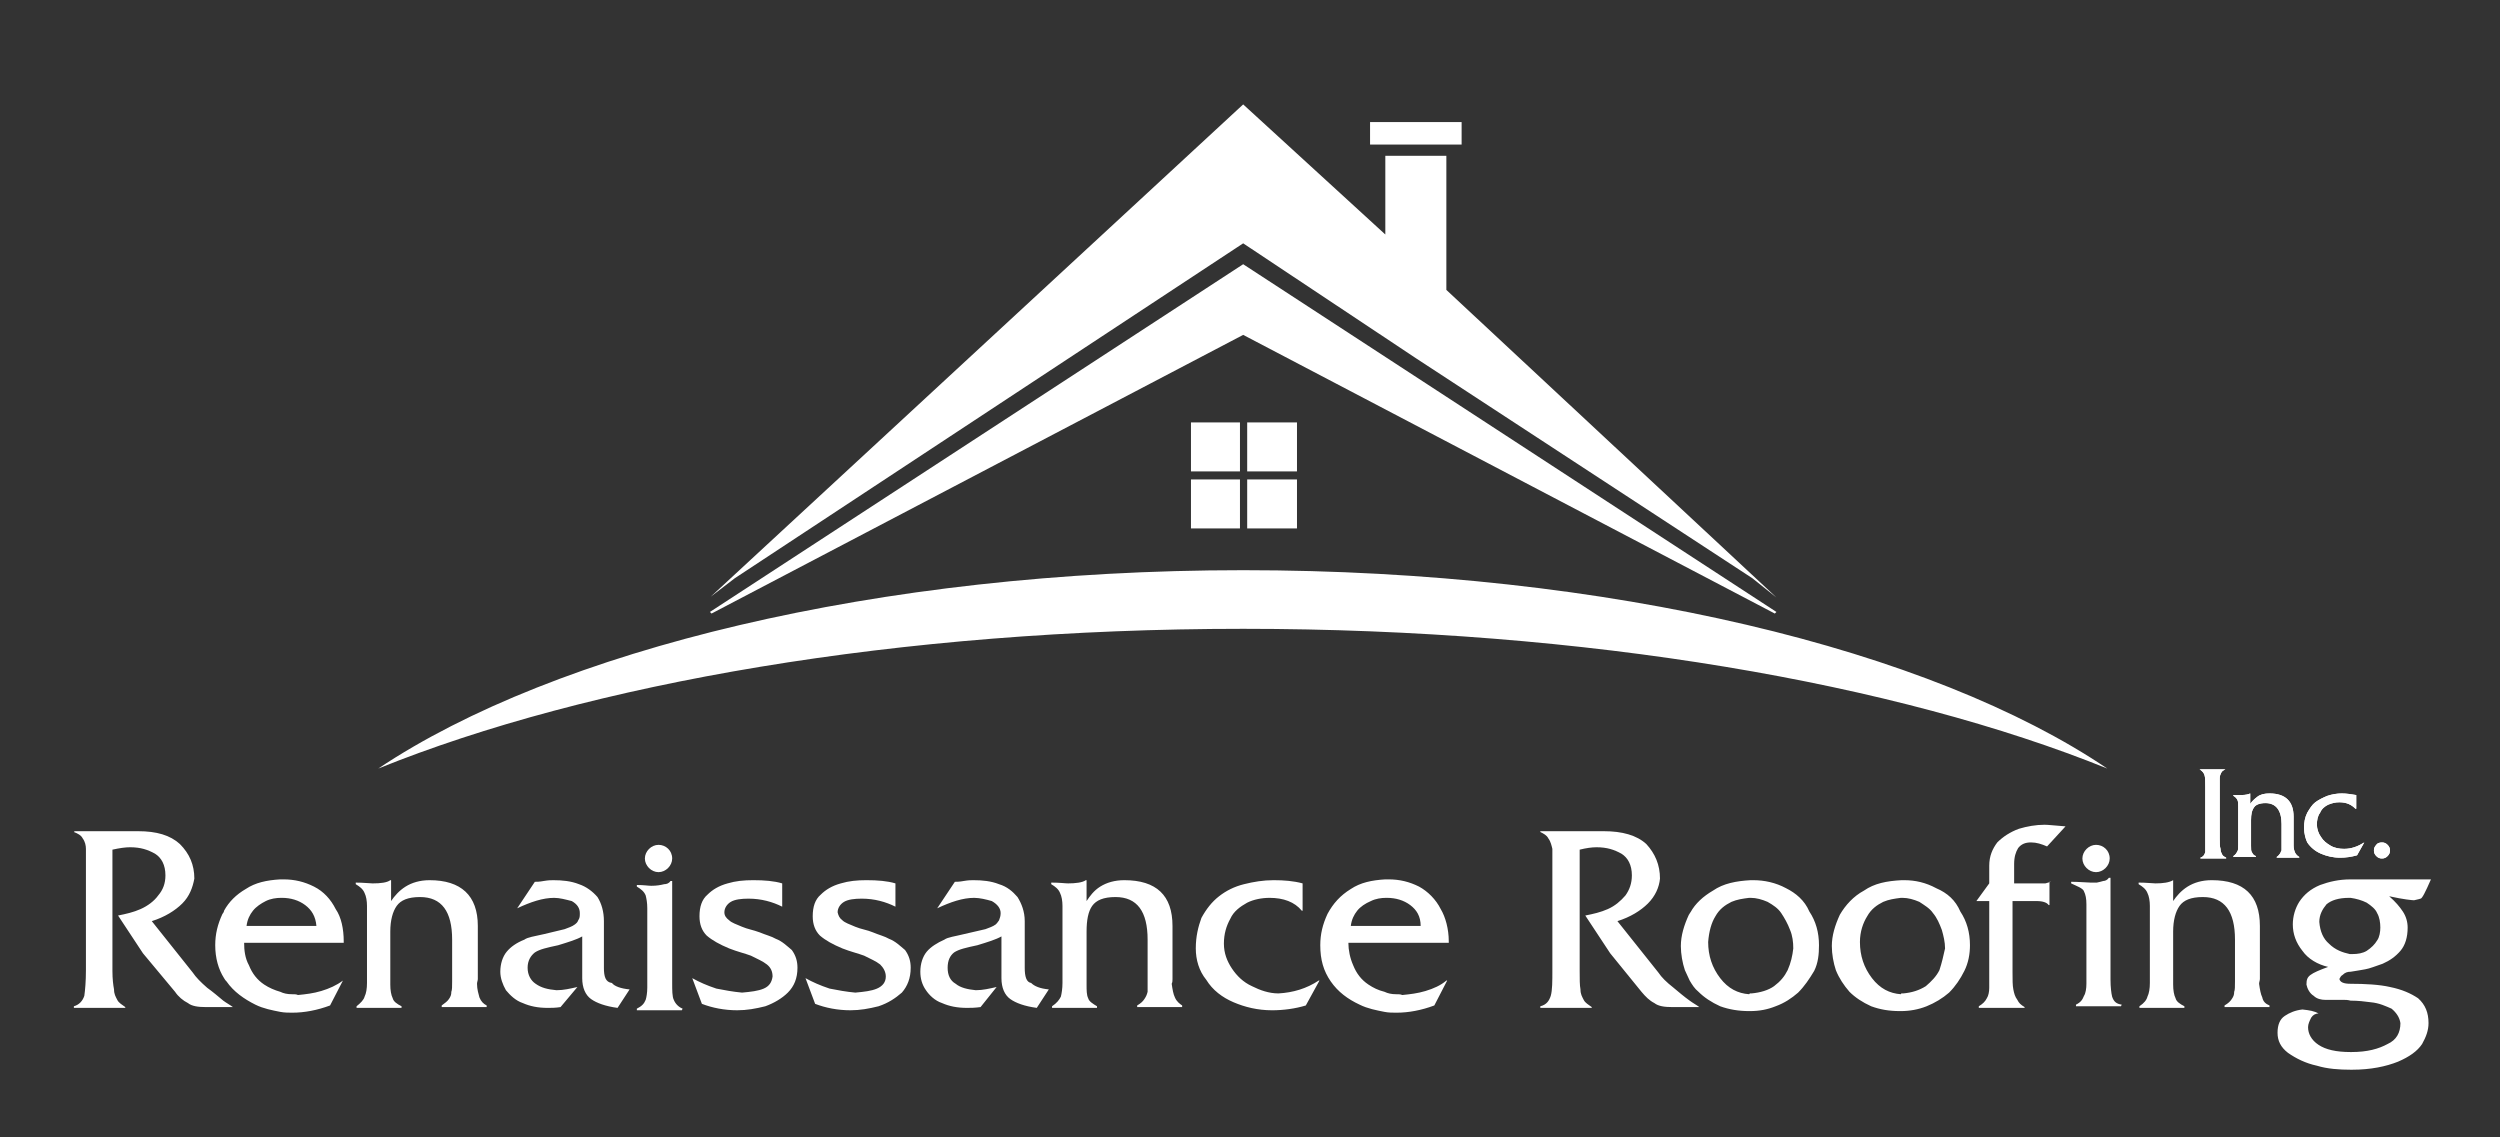 <svg version="1.1" id="Layer_1" xmlns="http://www.w3.org/2000/svg" x="0" y="0" viewBox="0 0 311.3 141.6" xml:space="preserve"><rect x="0" y="0" width="311.3" height="141.6" fill="#333333" stroke="none"/><style>.st0,.st1{fill:#fff}.st1{fill-rule:evenodd;clip-rule:evenodd}</style><path class="st0" d="M148.3 59.7h6.1v6.1h-6.1zm7 0h6.2v6.1h-6.2zm-7-7.1h6.1v6.1h-6.1zm7 0h6.2v6.1h-6.2z"/><path class="st0" d="M180.1 36.1V19.4h-7.6v9.8L154.8 13 88.5 74.3l3-2.3 63.3-41.7 21.5 14.3L218.2 72l3 2.4-41.1-38.3"/><path class="st0" d="M170.6 15.2H182V18h-11.4z"/><path class="st1" d="M221.2 76.2l-.2.2-66.2-34.7-66.2 34.7-.2-.2 66.4-43.3 66.4 43.3"/><path class="st1" d="M154.8 71c45.6 0 85.7 9.9 107.6 24.7-26.2-10.6-64.8-17.4-107.6-17.4-42.9 0-81.5 6.8-107.7 17.4C69.1 81 109.2 71 154.8 71m119.8 33.4V98c0-.7 0-1.2-.1-1.5s-.3-.5-.6-.7h3.2c-.2.1-.4.2-.5.4-.1.2-.2.4-.2.7v7.5c0 .6 0 1 .1 1.3 0 .3.1.5.2.7s.3.3.5.4v.1H274v-.1c.3-.1.5-.3.6-.7v-1.7m4.1.8v-4.8c0-.3 0-.6-.1-.8-.1-.2-.3-.4-.5-.5V99h1c.5 0 .9-.1 1.1-.2v1.3c.2-.3.5-.6.9-.9s.9-.4 1.5-.4c2 0 3 1 3 2.9v3.6c0 .4.1.7.2.9.1.2.3.4.5.5v.1h-2.8v-.1c.2-.1.3-.3.4-.4s.1-.3.2-.4v-3.3c0-1.7-.7-2.6-2-2.6-.7 0-1.2.2-1.4.5-.3.4-.4.9-.4 1.6v3.2c0 .4 0 .7.1.8.1.2.2.4.5.5v.1h-2.8v-.1c.3-.2.4-.4.5-.6.1-.1.1-.4.1-.8m8.2-2.1c0-.7.1-1.3.4-1.9.3-.5.6-1 1-1.3s1-.6 1.5-.8c.6-.2 1.2-.3 1.8-.3.6 0 1.2.1 1.8.2v1.7h-.1c-.5-.5-1.1-.8-2-.8-.5 0-.9.1-1.4.3-.4.2-.8.5-1 1-.3.4-.4.9-.4 1.5 0 .5.2 1.1.5 1.5.3.5.7.8 1.2 1.1.5.3 1.1.4 1.7.4.9 0 1.7-.3 2.5-.8l-.9 1.6c-.7.2-1.4.3-2.1.3-.9 0-1.7-.2-2.4-.5s-1.3-.8-1.7-1.4c-.2-.4-.4-1.1-.4-1.8m9.7 1.8c.3 0 .5.1.7.3.2.2.3.4.3.7 0 .3-.1.5-.3.7-.2.2-.4.3-.7.3-.3 0-.5-.1-.7-.3-.2-.2-.3-.4-.3-.7 0-.3.1-.5.3-.7.1-.2.4-.3.7-.3"/><path class="st1" d="M274.6 104.4V98c0-.7 0-1.2-.1-1.5s-.3-.5-.6-.7h3.2c-.2.1-.4.2-.5.4-.1.2-.2.4-.2.7v7.5c0 .6 0 1 .1 1.3 0 .3.1.5.2.7s.3.3.5.4v.1H274v-.1c.3-.1.5-.3.6-.7v-1.7m4.1.8v-4.8c0-.3 0-.6-.1-.8-.1-.2-.3-.4-.5-.5V99h1c.5 0 .9-.1 1.1-.2v1.3c.2-.3.5-.6.9-.9s.9-.4 1.5-.4c2 0 3 1 3 2.9v3.6c0 .4.1.7.2.9.1.2.3.4.5.5v.1h-2.8v-.1c.2-.1.3-.3.4-.4s.1-.3.2-.4v-3.3c0-1.7-.7-2.6-2-2.6-.7 0-1.2.2-1.4.5-.3.4-.4.9-.4 1.6v3.2c0 .4 0 .7.1.8.1.2.2.4.5.5v.1h-2.8v-.1c.3-.2.4-.4.5-.6.1-.1.1-.4.1-.8m8.2-2.1c0-.7.1-1.3.4-1.9.3-.5.6-1 1-1.3s1-.6 1.5-.8c.6-.2 1.2-.3 1.8-.3.6 0 1.2.1 1.8.2v1.7h-.1c-.5-.5-1.1-.8-2-.8-.5 0-.9.1-1.4.3-.4.2-.8.5-1 1-.3.4-.4.9-.4 1.5 0 .5.2 1.1.5 1.5.3.5.7.8 1.2 1.1.5.3 1.1.4 1.7.4.9 0 1.7-.3 2.5-.8l-.9 1.6c-.7.2-1.4.3-2.1.3-.9 0-1.7-.2-2.4-.5s-1.3-.8-1.7-1.4c-.2-.4-.4-1.1-.4-1.8m9.7 1.8c.3 0 .5.1.7.3.2.2.3.4.3.7 0 .3-.1.5-.3.7-.2.2-.4.3-.7.3-.3 0-.5-.1-.7-.3-.2-.2-.3-.4-.3-.7 0-.3.1-.5.3-.7.1-.2.4-.3.7-.3"/><path class="st0" d="M241.1 110.6c-1.3-.7-2.6-1-4-1h-.3c-1.9.1-3.4.4-4.7 1.3-1.3.7-2.3 1.8-3 3-.6 1.3-1 2.6-1 3.9 0 1 .2 2.1.5 3 .4 1 1 1.9 1.7 2.7.7.7 1.6 1.3 2.7 1.8 1.1.4 2.2.6 3.6.6h.1c1.1 0 2.2-.2 3.2-.6s2-1 2.8-1.7c.8-.8 1.4-1.7 1.9-2.7s.7-2.1.7-3.2c0-1.6-.4-3-1.2-4.2-.6-1.4-1.6-2.3-3-2.9m.4 10.2c-.4.8-1 1.4-1.7 2-.8.5-1.7.8-2.8.9h-.2s-.1 0-.1.1c-1.4-.1-2.6-.7-3.6-2s-1.5-2.8-1.5-4.5c0-1.3.4-2.4.9-3.2.5-.9 1.2-1.4 2-1.8.7-.3 1.4-.4 2.2-.5h.2c.7 0 1.4.2 2.1.5.6.4 1.3.8 1.7 1.4.5.6.8 1.3 1.1 2.1.2.7.4 1.5.4 2.3-.2.9-.4 1.8-.7 2.7zm-95.2 3.4c-.2-.4-.3-1-.4-1.7.1-.2.1-.4.1-.6v-6.6c0-3.8-2-5.7-6-5.7-1.2 0-2.2.3-3 .8s-1.3 1.2-1.7 1.8v-2.6h-.1c-.4.3-1.3.4-2.2.4-.4 0-1-.1-2.1-.1v.2c.5.3.9.6 1.1 1.1.2.4.3 1 .3 1.6v9.6c0 .7-.1 1.3-.2 1.7-.2.4-.5.8-1.1 1.2v.2h5.6v-.2c-.5-.3-1-.6-1.1-1-.2-.4-.2-1-.2-1.7V116c0-1.4.2-2.5.7-3.2s1.4-1.1 2.9-1.1c2.7 0 4 1.8 4 5.3v6.5c-.1.4-.2.6-.4.9s-.4.5-.9.8v.2h5.6v-.2c-.3-.2-.7-.5-.9-1m62.1-1.2c-.9-.7-1.5-1.3-1.9-1.9l-5.1-6.4c1.6-.5 2.9-1.3 3.8-2.2.9-.9 1.4-2 1.5-3.1 0-1.7-.6-3.1-1.7-4.3-1.2-1.1-3-1.6-5.3-1.6h-7.9v.1c.4.2.8.4 1 .8.3.4.4.9.5 1.3v15.1c0 1.4 0 2.5-.2 3.2-.2.6-.5 1.1-1.3 1.3v.2h6.4v-.1c-.4-.3-.8-.5-1-.9s-.4-.7-.4-1.3c-.1-.5-.1-1.3-.1-2.3v-15.1c.8-.2 1.5-.3 2.1-.3 1.3 0 2.2.3 3.1.8.8.5 1.3 1.4 1.3 2.7 0 1-.3 1.8-.8 2.5-.6.7-1.3 1.3-2.2 1.7-.9.4-1.8.6-2.8.8l3.1 4.7 3.9 4.8c.5.6 1 1.1 1.6 1.4.5.4 1.3.5 2.2.5h3.4c-.4-.3-.8-.5-1.2-.8-.7-.5-1.4-1.1-2-1.6m-49.2.7c-1.2 0-2.3-.4-3.3-.9-1.1-.5-1.9-1.3-2.5-2.2-.6-.9-1-1.9-1-3.1s.3-2.2.8-3.1c.4-.9 1.2-1.5 2.1-2 .8-.4 1.8-.6 2.8-.6 1.7 0 3.1.5 4 1.6h.1V110c-1.1-.3-2.3-.4-3.6-.4s-2.5.2-3.7.5-2.2.8-3.1 1.5c-.9.7-1.6 1.6-2.2 2.7-.4 1.1-.7 2.3-.7 3.8 0 1.4.4 2.8 1.3 3.9.8 1.3 2 2.2 3.4 2.8 1.4.6 3 1 4.8 1 1.4 0 2.9-.2 4.2-.6l1.7-3.1h-.1c-1.5 1-3.2 1.5-5 1.6m21.2-6.5c0-1.5-.4-3-1-4-.6-1.2-1.6-2.2-2.7-2.8-1.2-.6-2.4-.9-3.8-.9h-.4c-1.7.1-3.1.4-4.3 1.2-1.3.8-2.2 1.8-2.9 3.1-.6 1.3-.9 2.5-.9 3.9 0 1.8.4 3.2 1.3 4.5.9 1.3 2.1 2.2 3.6 2.9 1 .5 2.1.7 3.1.9.5.1 1 .1 1.5.1 1.5 0 3.1-.3 4.7-.9l1.6-3.1h-.1c-.7.6-1.6 1-2.6 1.3s-1.9.4-2.9.5c-.2-.1-.4-.1-.8-.1-.5 0-1-.1-1.4-.3-.8-.2-1.4-.5-2-.9-.9-.6-1.5-1.4-1.9-2.4-.4-.9-.6-1.9-.6-2.8h12.5m-11.4-4c.4-.5 1-.9 1.7-1.2.6-.3 1.3-.4 1.9-.4h.1c1.1 0 2.1.3 2.9.9s1.3 1.4 1.3 2.6h-8.7c.1-.8.4-1.4.8-1.9zm112.7 10.8c-.2-.4-.3-1-.4-1.7 0-.2.1-.4.1-.6v-6.6c0-3.8-2-5.7-6-5.7-1.2 0-2.2.3-3 .8s-1.4 1.2-1.8 1.8v-2.6c-.5.3-1.3.4-2.2.4-.4 0-1.1-.1-2.1-.1v.2c.5.3.9.6 1.1 1.1.2.4.3 1 .3 1.6v9.6c0 .7-.1 1.3-.3 1.7-.1.4-.4.8-1 1.2v.2h5.6v-.2c-.6-.3-1-.6-1.1-1-.2-.4-.3-1-.3-1.7V116c0-1.4.3-2.5.8-3.2s1.4-1.1 2.9-1.1c2.7 0 4 1.8 4 5.3v5.2c0 .6 0 1.1-.1 1.3 0 .4-.1.6-.3.9-.2.3-.4.5-.9.8v.2h5.6v-.2c-.5-.2-.8-.5-.9-1"/><path class="st0" d="M222.4 110.6c-1.3-.7-2.7-1-4.1-1h-.3c-1.8.1-3.4.4-4.7 1.3-1.2.7-2.2 1.6-2.8 2.7-.1.1-.1.2-.2.3-.6 1.3-1 2.6-1 3.9 0 1 .2 2.1.5 3 .2.4.4.9.6 1.3.3.5.6 1 1.1 1.4.7.7 1.6 1.3 2.7 1.8 1.1.4 2.3.6 3.6.6h.1c1.2 0 2.2-.2 3.2-.6 1.1-.4 2-1 2.8-1.7.8-.8 1.4-1.7 2-2.7.5-1 .6-2.1.6-3.2 0-1.6-.4-3-1.2-4.2-.6-1.4-1.7-2.3-2.9-2.9m.2 10.2c-.4.8-.9 1.4-1.7 2-.7.5-1.7.8-2.8.9h-.2l-.1.1c-1.4-.1-2.6-.7-3.6-2s-1.5-2.8-1.5-4.5c.1-1.3.4-2.4.9-3.2.5-.9 1.2-1.4 2-1.8.7-.3 1.4-.4 2.2-.5h.2c.7 0 1.4.2 2.1.5.7.4 1.3.8 1.7 1.4s.8 1.3 1.1 2.1c.3.7.4 1.5.4 2.3-.1.9-.3 1.8-.7 2.7zm75 2.1c-1.3-.3-3.1-.4-4.9-.4-.9 0-1.3-.2-1.4-.6.1-.2.2-.4.4-.5.3-.3.6-.4 1-.4.6-.1 1.3-.2 1.8-.3.6-.1 1.3-.4 2.2-.7.9-.4 1.6-.9 2.2-1.6s.9-1.7.9-2.9c0-.7-.2-1.4-.6-2s-.9-1.2-1.7-1.9c1.8.4 2.9.5 3.1.5.5-.1.8-.2.8-.2.2 0 .6-.8 1.3-2.4h-10c-1.5 0-2.7.3-3.8.7-1.2.5-2 1.2-2.6 2.1-.5.8-.8 1.8-.8 2.8 0 1.2.4 2.3 1.2 3.3.7 1 1.9 1.7 3.2 2-1.1.4-1.8.7-2.2 1-.4.3-.5.6-.5 1.2.1.5.4 1.1.9 1.4.4.4 1 .5 1.4.5h2.2c.4 0 .6 0 1 .1.9 0 1.8.1 2.5.2 1.1.1 1.9.5 2.6.8.6.5 1 1.1 1.1 1.8 0 1.2-.5 2.1-1.6 2.6-1.1.6-2.5 1-4.5 1h-.1c-1.8 0-3.1-.3-4-.9-.9-.6-1.3-1.4-1.3-2.2 0-.4.2-.8.4-1.2.2-.3.5-.5.9-.5-.5-.3-1.1-.4-2-.5-.9.1-1.6.4-2.2.8s-.9 1.1-.9 2.1.4 1.8 1.3 2.5c1 .7 2.2 1.3 3.6 1.6 1.3.4 2.8.5 4.2.5h.2c2.3 0 4.2-.4 5.7-1 1.4-.6 2.4-1.3 3-2.2.5-.9.8-1.7.8-2.6 0-1.3-.4-2.3-1.3-3.1-.9-.6-2-1.1-3.5-1.4m-8.8-8.1c0-.9.4-1.6.9-2.2.6-.5 1.5-.8 2.8-.8h.2c.7.1 1.4.3 2 .6.6.4 1.1.8 1.3 1.3.3.5.4 1.2.4 1.8 0 .5-.1 1.2-.4 1.6-.3.5-.7.9-1.3 1.3-.5.3-1.1.4-1.8.4h-.3c-.9-.2-1.8-.5-2.6-1.3-.7-.6-1.1-1.5-1.2-2.7zm-213.6 5.7v-5.8c0-1.2-.3-2.2-.8-3-.6-.7-1.4-1.3-2.3-1.6-1-.4-2.1-.5-3.2-.5-.3 0-.6 0-1.2.1-.5.1-.9.1-1.1.1l-2.2 3.3c1.7-.8 3.2-1.3 4.6-1.3.7 0 1.4.2 2.2.4.7.4 1 .9 1 1.5 0 .4 0 .6-.2.9-.1.3-.3.4-.4.5-.4.3-.8.4-1.3.6-.4.1-1.3.3-2.5.6-1.3.3-2.1.4-2.5.7-1 .4-1.7.9-2.2 1.5s-.8 1.5-.8 2.5c0 .8.3 1.6.7 2.3.5.6 1.2 1.3 2.1 1.6.9.4 1.9.6 3.1.6.4 0 1 0 1.6-.1l2.1-2.5c-.9.2-1.7.4-2.6.4-1.1-.1-1.9-.3-2.6-.8-.6-.4-1-1.1-1-2s.4-1.5.9-1.9c.6-.4 1.5-.6 2.9-.9 1.3-.4 2.3-.7 3-1.1v5.2c0 1.2.4 2.1 1.1 2.6s1.8.9 3.3 1.1l1.5-2.3c-1.1-.1-1.9-.4-2.2-.8-.8-.1-1-.8-1-1.9m-15.5 3.7c-.1-.4-.3-1-.3-1.7 0-.2.1-.4.1-.6v-6.6c0-3.8-2.1-5.7-6-5.7-1.2 0-2.2.3-3 .8s-1.4 1.2-1.8 1.8v-2.6h-.1c-.4.3-1.2.4-2.2.4-.4 0-1.1-.1-2.1-.1v.2c.5.3.9.6 1.1 1.1.2.4.3 1 .3 1.6v9.6c0 .7-.1 1.3-.3 1.7-.1.4-.5.8-1 1.2v.2H50v-.2c-.6-.3-1-.6-1.1-1-.2-.4-.3-1-.3-1.7V116c0-1.4.3-2.5.8-3.2s1.4-1.1 2.9-1.1c2.7 0 4 1.8 4 5.3v5.2c0 .6 0 1.1-.1 1.3 0 .4-.1.6-.3.9s-.5.5-.9.8v.2h5.6v-.2c-.4-.2-.7-.5-.9-1m67.9-3.7v-5.8c0-1.2-.4-2.2-.9-3-.6-.7-1.3-1.3-2.3-1.6-1-.4-2.1-.5-3.2-.5-.3 0-.6 0-1.2.1-.5.1-.9.1-1.1.1l-2.2 3.3c1.7-.8 3.2-1.3 4.6-1.3.7 0 1.5.2 2.2.4.7.4 1.1.9 1.1 1.5 0 .4-.1.6-.2.9-.2.3-.3.4-.4.5-.4.3-.8.4-1.3.6-.4.1-1.3.3-2.6.6-1.2.3-2.1.4-2.5.7-.9.4-1.7.9-2.2 1.5s-.8 1.5-.8 2.5c0 .8.2 1.6.7 2.3.4.6 1.1 1.3 2 1.6.9.4 1.9.6 3.1.6.4 0 1 0 1.7-.1l2-2.5c-.9.2-1.7.4-2.6.4-1-.1-1.9-.3-2.5-.8-.7-.4-1-1.1-1-2s.3-1.5.8-1.9c.6-.4 1.5-.6 2.9-.9 1.3-.4 2.3-.7 3-1.1v5.2c0 1.2.4 2.1 1.1 2.6s1.8.9 3.3 1.1l1.5-2.3c-1.1-.1-1.8-.4-2.2-.8-.6-.1-.8-.8-.8-1.9M25.8 123c-.8-.7-1.4-1.3-1.8-1.9l-5.1-6.4c1.6-.5 2.9-1.3 3.8-2.2.9-.9 1.3-2 1.5-3.1 0-1.7-.6-3.1-1.8-4.3-1.2-1.1-2.9-1.6-5.2-1.6H9.3l-.1.1c.5.2.9.4 1.1.8.3.4.4.9.4 1.3v15.1c0 1.4-.1 2.5-.2 3.2-.2.6-.6 1.1-1.3 1.3v.2h6.4v-.1c-.4-.3-.8-.5-1-.9s-.4-.7-.4-1.3c-.1-.5-.2-1.3-.2-2.3v-15.1c.9-.2 1.6-.3 2.2-.3 1.3 0 2.2.3 3.1.8.8.5 1.3 1.4 1.3 2.7 0 1-.3 1.8-.9 2.5-.5.7-1.3 1.3-2.2 1.7-.9.4-1.8.6-2.8.8l3.1 4.7 4 4.8c.4.6 1 1.1 1.6 1.4.5.4 1.3.5 2.2.5H29c-.4-.3-.8-.5-1.2-.8-.6-.5-1.3-1.1-2-1.6"/><path class="st0" d="M42.8 117.2c0-1.5-.3-3-1-4-.6-1.2-1.5-2.2-2.7-2.8-1.2-.6-2.4-.9-3.8-.9h-.4c-1.7.1-3.1.4-4.3 1.2-1.2.7-2.1 1.6-2.7 2.7 0 .1-.1.3-.2.4-.6 1.3-.9 2.5-.9 3.9 0 1.6.4 3 1.1 4.1.1.2.2.3.3.4.9 1.3 2.2 2.2 3.6 2.9 1 .5 2.1.7 3.1.9.5.1 1.1.1 1.5.1 1.5 0 3.1-.3 4.7-.9l1.6-3.1c-.8.6-1.7 1-2.7 1.3s-1.9.4-2.9.5c-.2-.1-.4-.1-.8-.1-.5 0-1-.1-1.4-.3-.7-.2-1.4-.5-2-.9-.9-.6-1.5-1.4-1.9-2.4-.5-.9-.6-1.9-.6-2.8h12.4m-11.3-4c.4-.5 1-.9 1.6-1.2.6-.3 1.3-.4 1.9-.4h.1c1.1 0 2.1.3 2.9.9.8.6 1.3 1.4 1.4 2.6h-8.7c.1-.8.4-1.4.8-1.9zm65.1 3.5c-.5-.3-1.3-.5-2-.8-.8-.3-1.5-.4-2.2-.7-.7-.3-1.3-.5-1.6-.8-.4-.3-.6-.6-.6-1 0-.5.3-1 .8-1.3s1.3-.4 2.2-.4c1.6 0 3 .4 4.2 1V110c-1-.3-2.2-.4-3.6-.4-1.2 0-2.2.1-3.2.4-1.1.3-1.9.8-2.5 1.4-.7.6-1 1.5-1 2.7 0 1 .3 1.8.9 2.4.7.6 1.6 1.1 2.8 1.6 1 .4 1.9.6 2.7.9.8.4 1.5.7 2 1.1s.7.9.7 1.5c-.1.7-.4 1.2-1.1 1.5s-1.6.4-2.7.5c-1.1-.1-2.2-.3-3.2-.5-1.2-.4-2.1-.8-3-1.3l1.2 3.2c1.3.5 2.8.8 4.4.8 1.2 0 2.3-.2 3.5-.5 1.1-.4 2.1-1 2.8-1.7.8-.8 1.2-1.8 1.2-3.1 0-.8-.2-1.5-.7-2.2-.6-.5-1.2-1.1-2-1.4m14.1 0c-.5-.3-1.3-.5-2-.8s-1.5-.4-2.2-.7c-.7-.3-1.3-.5-1.6-.8-.4-.3-.5-.6-.6-1 0-.5.3-1 .8-1.3s1.3-.4 2.2-.4c1.6 0 3 .4 4.2 1V110c-1-.3-2.2-.4-3.6-.4-1.2 0-2.2.1-3.2.4-1.1.3-1.9.8-2.5 1.4-.7.6-1 1.5-1 2.7 0 1 .3 1.8.9 2.4.7.6 1.6 1.1 2.8 1.6 1 .4 1.9.6 2.7.9.8.4 1.5.7 2 1.1.4.4.7.9.7 1.5 0 .7-.4 1.2-1.1 1.5s-1.6.4-2.7.5c-1.1-.1-2.2-.3-3.2-.5-1.2-.4-2.1-.8-3-1.3l1.2 3.2c1.3.5 2.8.8 4.4.8 1.2 0 2.3-.2 3.5-.5 1.2-.4 2.1-1 2.9-1.7.7-.8 1.1-1.8 1.1-3.1 0-.8-.2-1.5-.7-2.2-.6-.5-1.2-1.1-2-1.4m-26.8 7.6c-.2-.4-.2-1.2-.2-2.1v-12.7h-.2c-.2.3-.5.4-.8.4-.4.1-.9.2-1.6.2-.4 0-.9-.1-1.8-.1v.2c.5.3.9.6 1.1 1.1.1.4.2.9.2 1.6v9.9c0 .6-.1 1.2-.2 1.5-.2.5-.5.8-1.1 1.1v.2h5.6l.1-.2c-.5-.2-.9-.6-1.1-1.1m171.5-14.7l-.7.2h-3.9v-2.4c0-.9.2-1.5.5-2 .4-.5.9-.7 1.6-.7.7 0 1.3.2 2 .5l2.3-2.5c-1.3-.1-2.2-.2-2.6-.2-1.1 0-2.2.2-3.2.5-1.1.4-2 1-2.7 1.7-.6.8-1 1.7-1 2.9v2.2l-1.6 2.2h1.6V123c0 .5-.1 1-.3 1.3-.2.4-.5.7-1 1v.2h5.7v-.1c-.5-.3-.7-.5-.9-.9-.3-.4-.4-.8-.5-1.3s-.1-1.2-.1-2.1v-8.9h3c.8 0 1.3.2 1.5.5h.1v-2.9m7.8 14.3c-.1-.4-.2-1.2-.2-2.1v-12.7h-.2c-.2.3-.5.4-.7.4-.3.1-.4.1-.8.2h-.8c-.3 0-1.5-.1-2.4-.1v.2c.6.3 1.5.6 1.6 1 .2.4.3.9.3 1.6v9.9c0 .6-.1 1.2-.3 1.5-.2.5-.4.8-1 1.1v.2h5.6l.1-.2c-.7-.1-1-.4-1.2-1"/><path class="st1" d="M262.7 106.9c0 .9-.8 1.7-1.7 1.7s-1.7-.8-1.7-1.7c0-.9.8-1.7 1.7-1.7s1.7.7 1.7 1.7m-179 0c0 .9-.8 1.7-1.7 1.7-.9 0-1.7-.8-1.7-1.7 0-.9.8-1.7 1.7-1.7.9 0 1.7.7 1.7 1.7"/></svg>